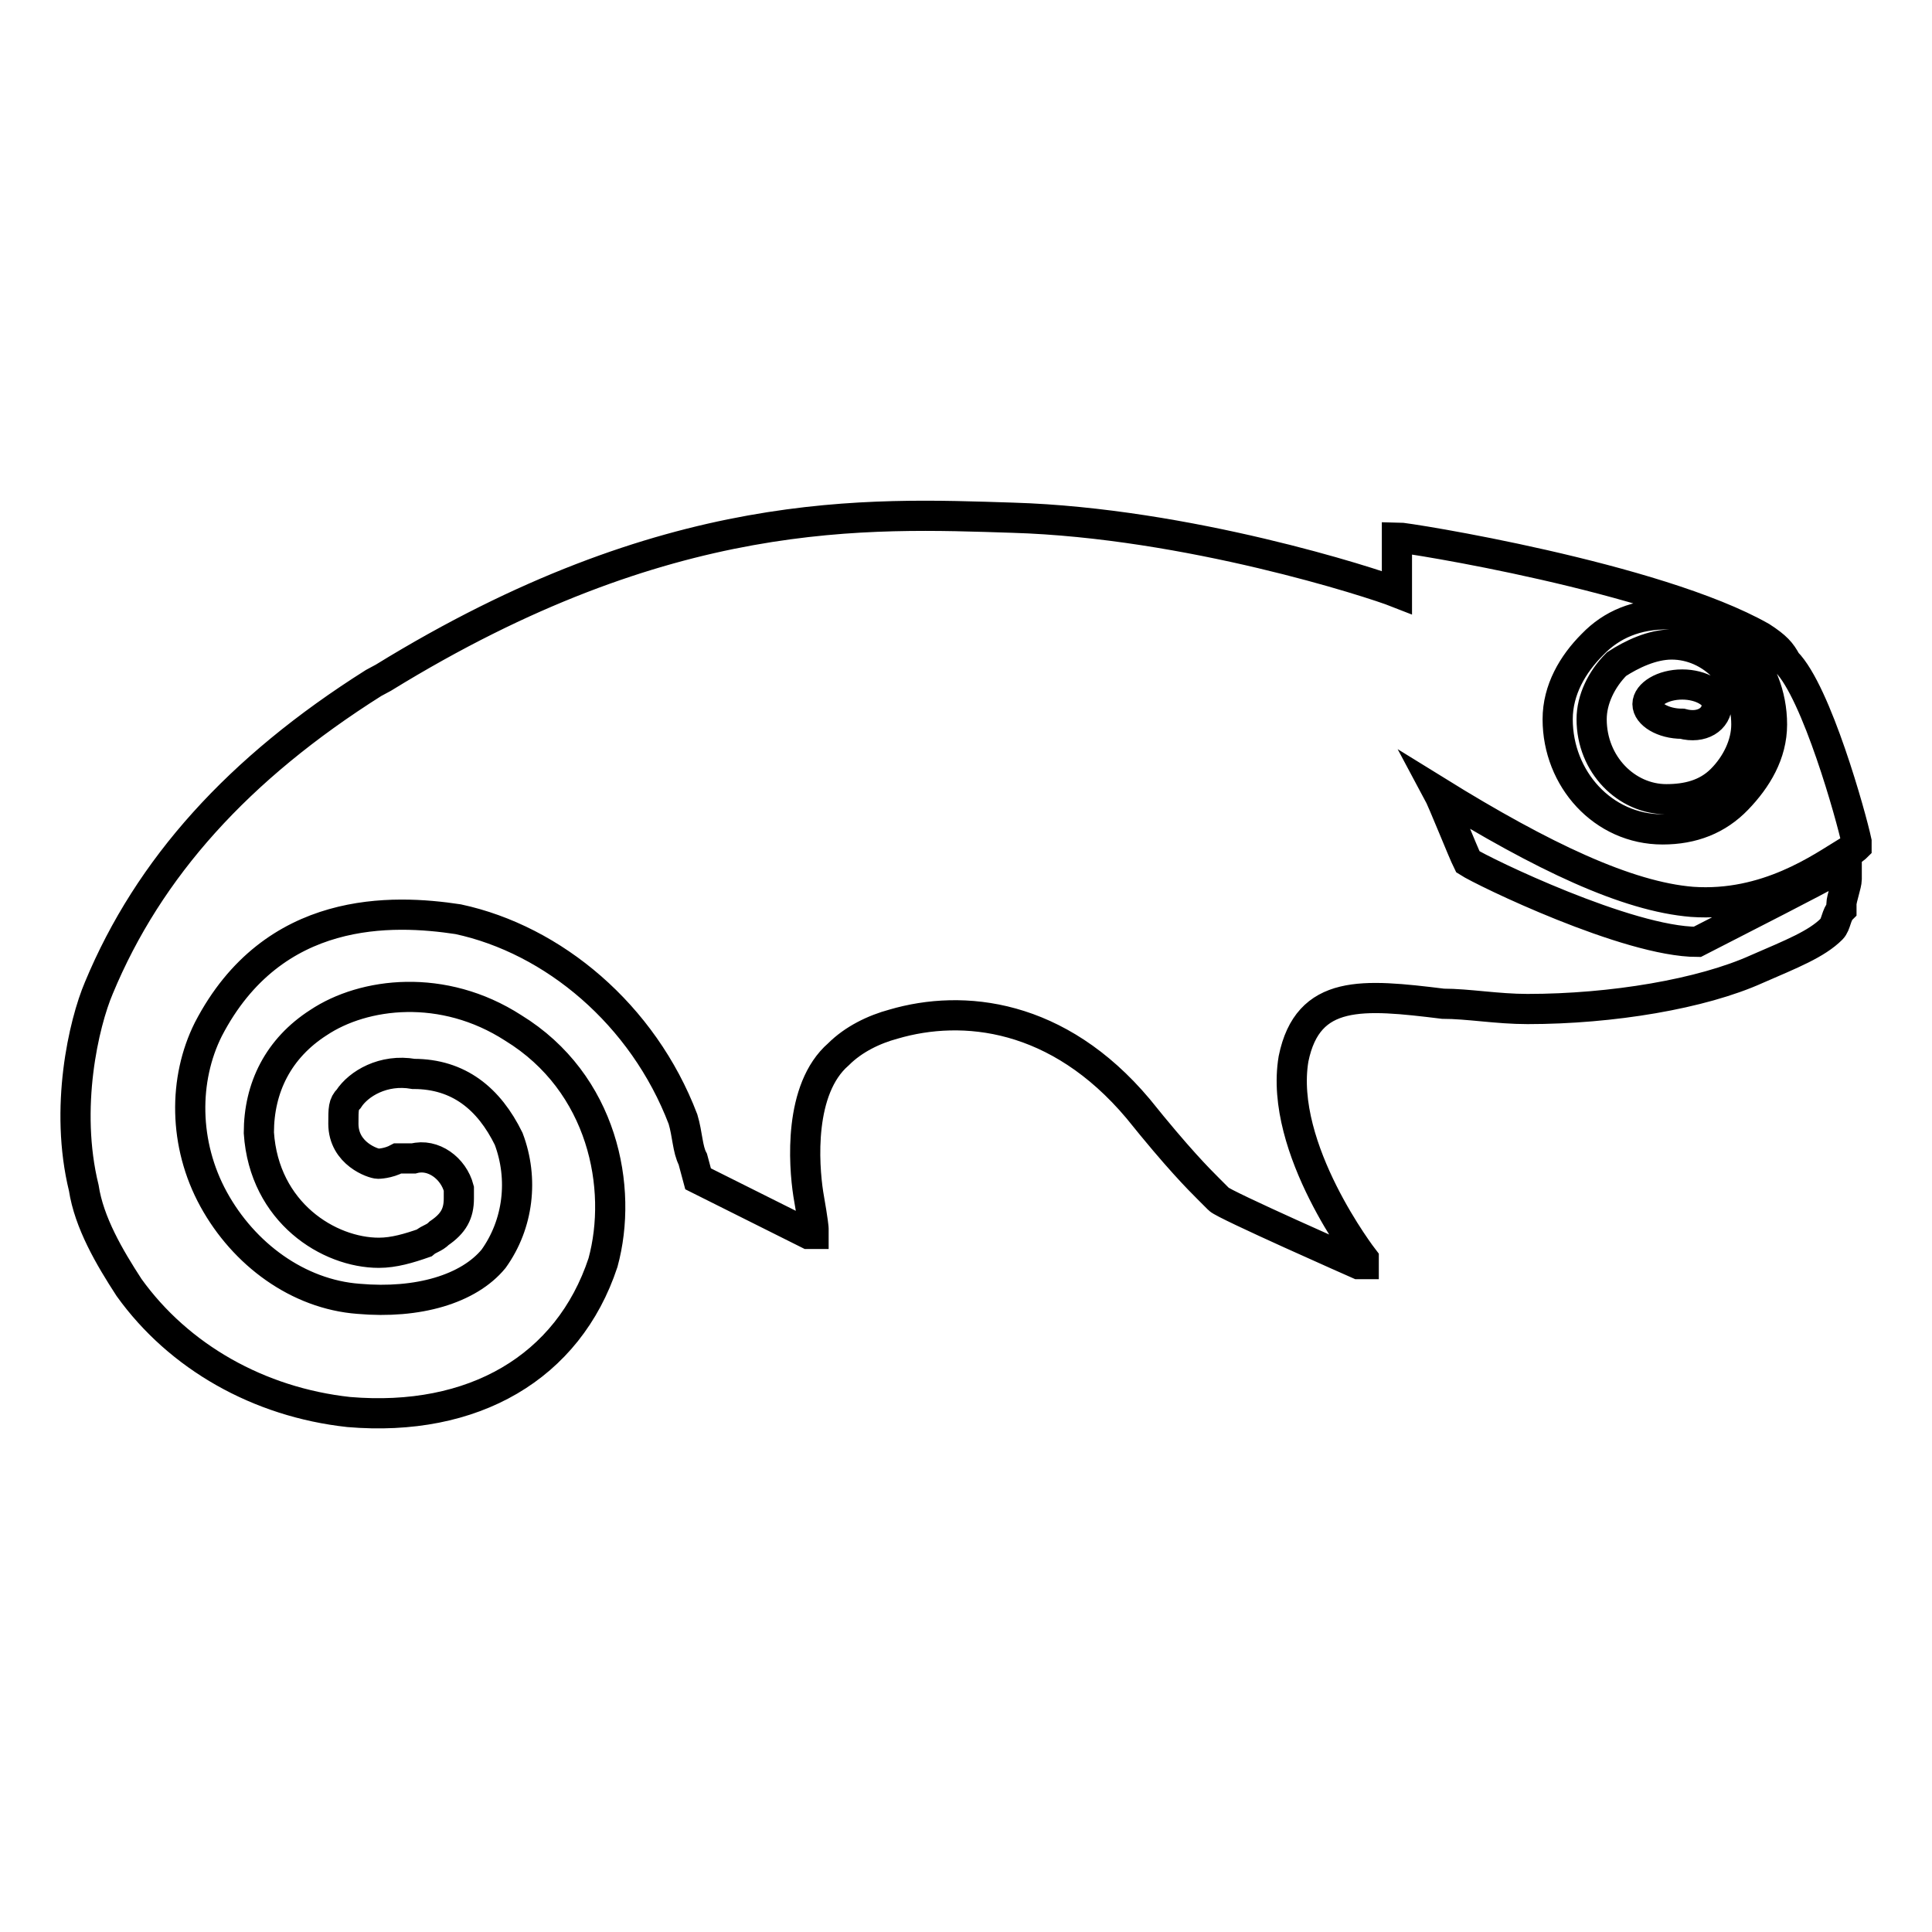 <?xml version="1.0" encoding="utf-8"?>
<!-- Svg Vector Icons : http://www.onlinewebfonts.com/icon -->
<!DOCTYPE svg PUBLIC "-//W3C//DTD SVG 1.1//EN" "http://www.w3.org/Graphics/SVG/1.1/DTD/svg11.dtd">
<svg version="1.1" xmlns="http://www.w3.org/2000/svg" xmlns:xlink="http://www.w3.org/1999/xlink" x="0px" y="0px" viewBox="0 0 256 256" enable-background="new 0 0 256 256" xml:space="preserve">
<g> <path stroke-width="4" fill-opacity="0" stroke="#000000"  d="M243.4,115.2h1.3c0,0,0,0.7,0,1.3c0,0.7-0.7,2.6-0.7,3.3v0.7c-0.7,0.7-0.7,2-1.3,2.6c-2,2-5.3,3.3-9.9,5.3 c-7.3,3.3-19.2,5.3-30.4,5.3c-4,0-7.9-0.7-11.2-0.7c-10.6-1.3-17.9-2-19.8,7.3c-2,11.9,9.3,26.5,9.3,26.5v0.7h-0.7 c0,0-17.9-7.9-18.5-8.6l-0.7-0.7l-0.7-0.7c-1.3-1.3-4-4-9.3-10.6c-10.6-12.6-23.2-13.9-32.4-11.2c-2.6,0.7-5.3,2-7.3,4 c-5.3,4.6-4.6,14.6-4,18.5c0.7,4,0.7,4.6,0.7,4.6v0.7h-0.7l0,0l-14.6-7.3l-0.7-2.6c-0.7-1.3-0.7-3.3-1.3-5.3 c-5.3-13.9-17.2-23.8-29.8-26.5c-8.6-1.3-24.5-2-33.1,14.6c-3.3,6.6-3.3,15.2,0.7,22.5c4,7.3,11.2,12.6,19.2,13.2 c7.9,0.7,14.6-1.3,17.9-5.3c3.3-4.6,4-10.6,2-15.9c-2.6-5.3-6.6-8.6-12.6-8.6c-4-0.7-7.3,1.3-8.6,3.3c-0.7,0.7-0.7,1.3-0.7,3.3l0,0 c0,4,4,5.3,4.6,5.3c0,0,1.3,0,2.6-0.7h0.7h0.7h0.7c2.6-0.7,5.3,1.3,6,4c0,0.7,0,0.7,0,1.3c0,2-0.7,3.3-2.6,4.6l0,0l0,0l0,0 c-0.7,0.7-1.3,0.7-2,1.3c-2,0.7-4,1.3-6,1.3c-6.6,0-15.2-5.3-15.9-15.9c0-6,2.6-11.2,7.9-14.6c6-4,16.5-5.3,25.8,0.7 c11.9,7.3,14.6,21.2,11.9,31.1c-4.6,13.9-17.2,21.2-33.7,19.8c-11.9-1.3-22.5-7.3-29.1-16.5c-2.6-4-5.3-8.6-6-13.2 c-2.6-10.6,0-21.8,2-26.5c6.6-15.9,18.5-29.1,36.4-40.4l1.3-0.7c37.7-23.2,64.2-21.8,83.4-21.2c23.2,0.7,47.6,8.6,50.9,9.9 c0-0.7,0-7.3,0-7.3l0,0l0,0c1.3,0,34.4,5.3,48.3,13.2c2,1.3,2.6,2,3.3,3.3c4,4,8.6,20.5,9.3,23.8v0.7c0,0-0.7,0.7-1.3,0.7 c-3.3,2-10.6,7.3-20.5,6.6c-8.6-0.7-19.8-6-33.7-14.6c0.7,1.3,3.3,7.9,4,9.3l0,0c2,1.3,21.2,10.6,30.4,10.6 C232.1,121.1,240,117.1,243.4,115.2L243.4,115.2z M234.8,96c0-7.9-6-14.6-13.9-14.6c-4,0-7.3,1.3-9.9,4c-2.6,2.6-4.6,6-4.6,9.9 c0,7.9,6,14.6,13.9,14.6c4,0,7.3-1.3,9.9-4C232.8,103.2,234.8,99.9,234.8,96L234.8,96z M221.5,85.4c5.3,0,9.9,4.6,9.9,10.6 c0,2.6-1.3,5.3-3.3,7.3c-2,2-4.6,2.6-7.3,2.6c-5.3,0-9.9-4.6-9.9-10.6c0-2.6,1.3-5.3,3.3-7.3C216.2,86.7,218.9,85.4,221.5,85.4 L221.5,85.4z M227.5,93.3c0-1.3-2-2.6-4.6-2.6c-2.6,0-4.6,1.3-4.6,2.6c0,1.3,2,2.6,4.6,2.6C225.5,96.6,227.5,95.3,227.5,93.3z"/></g>
</svg>
